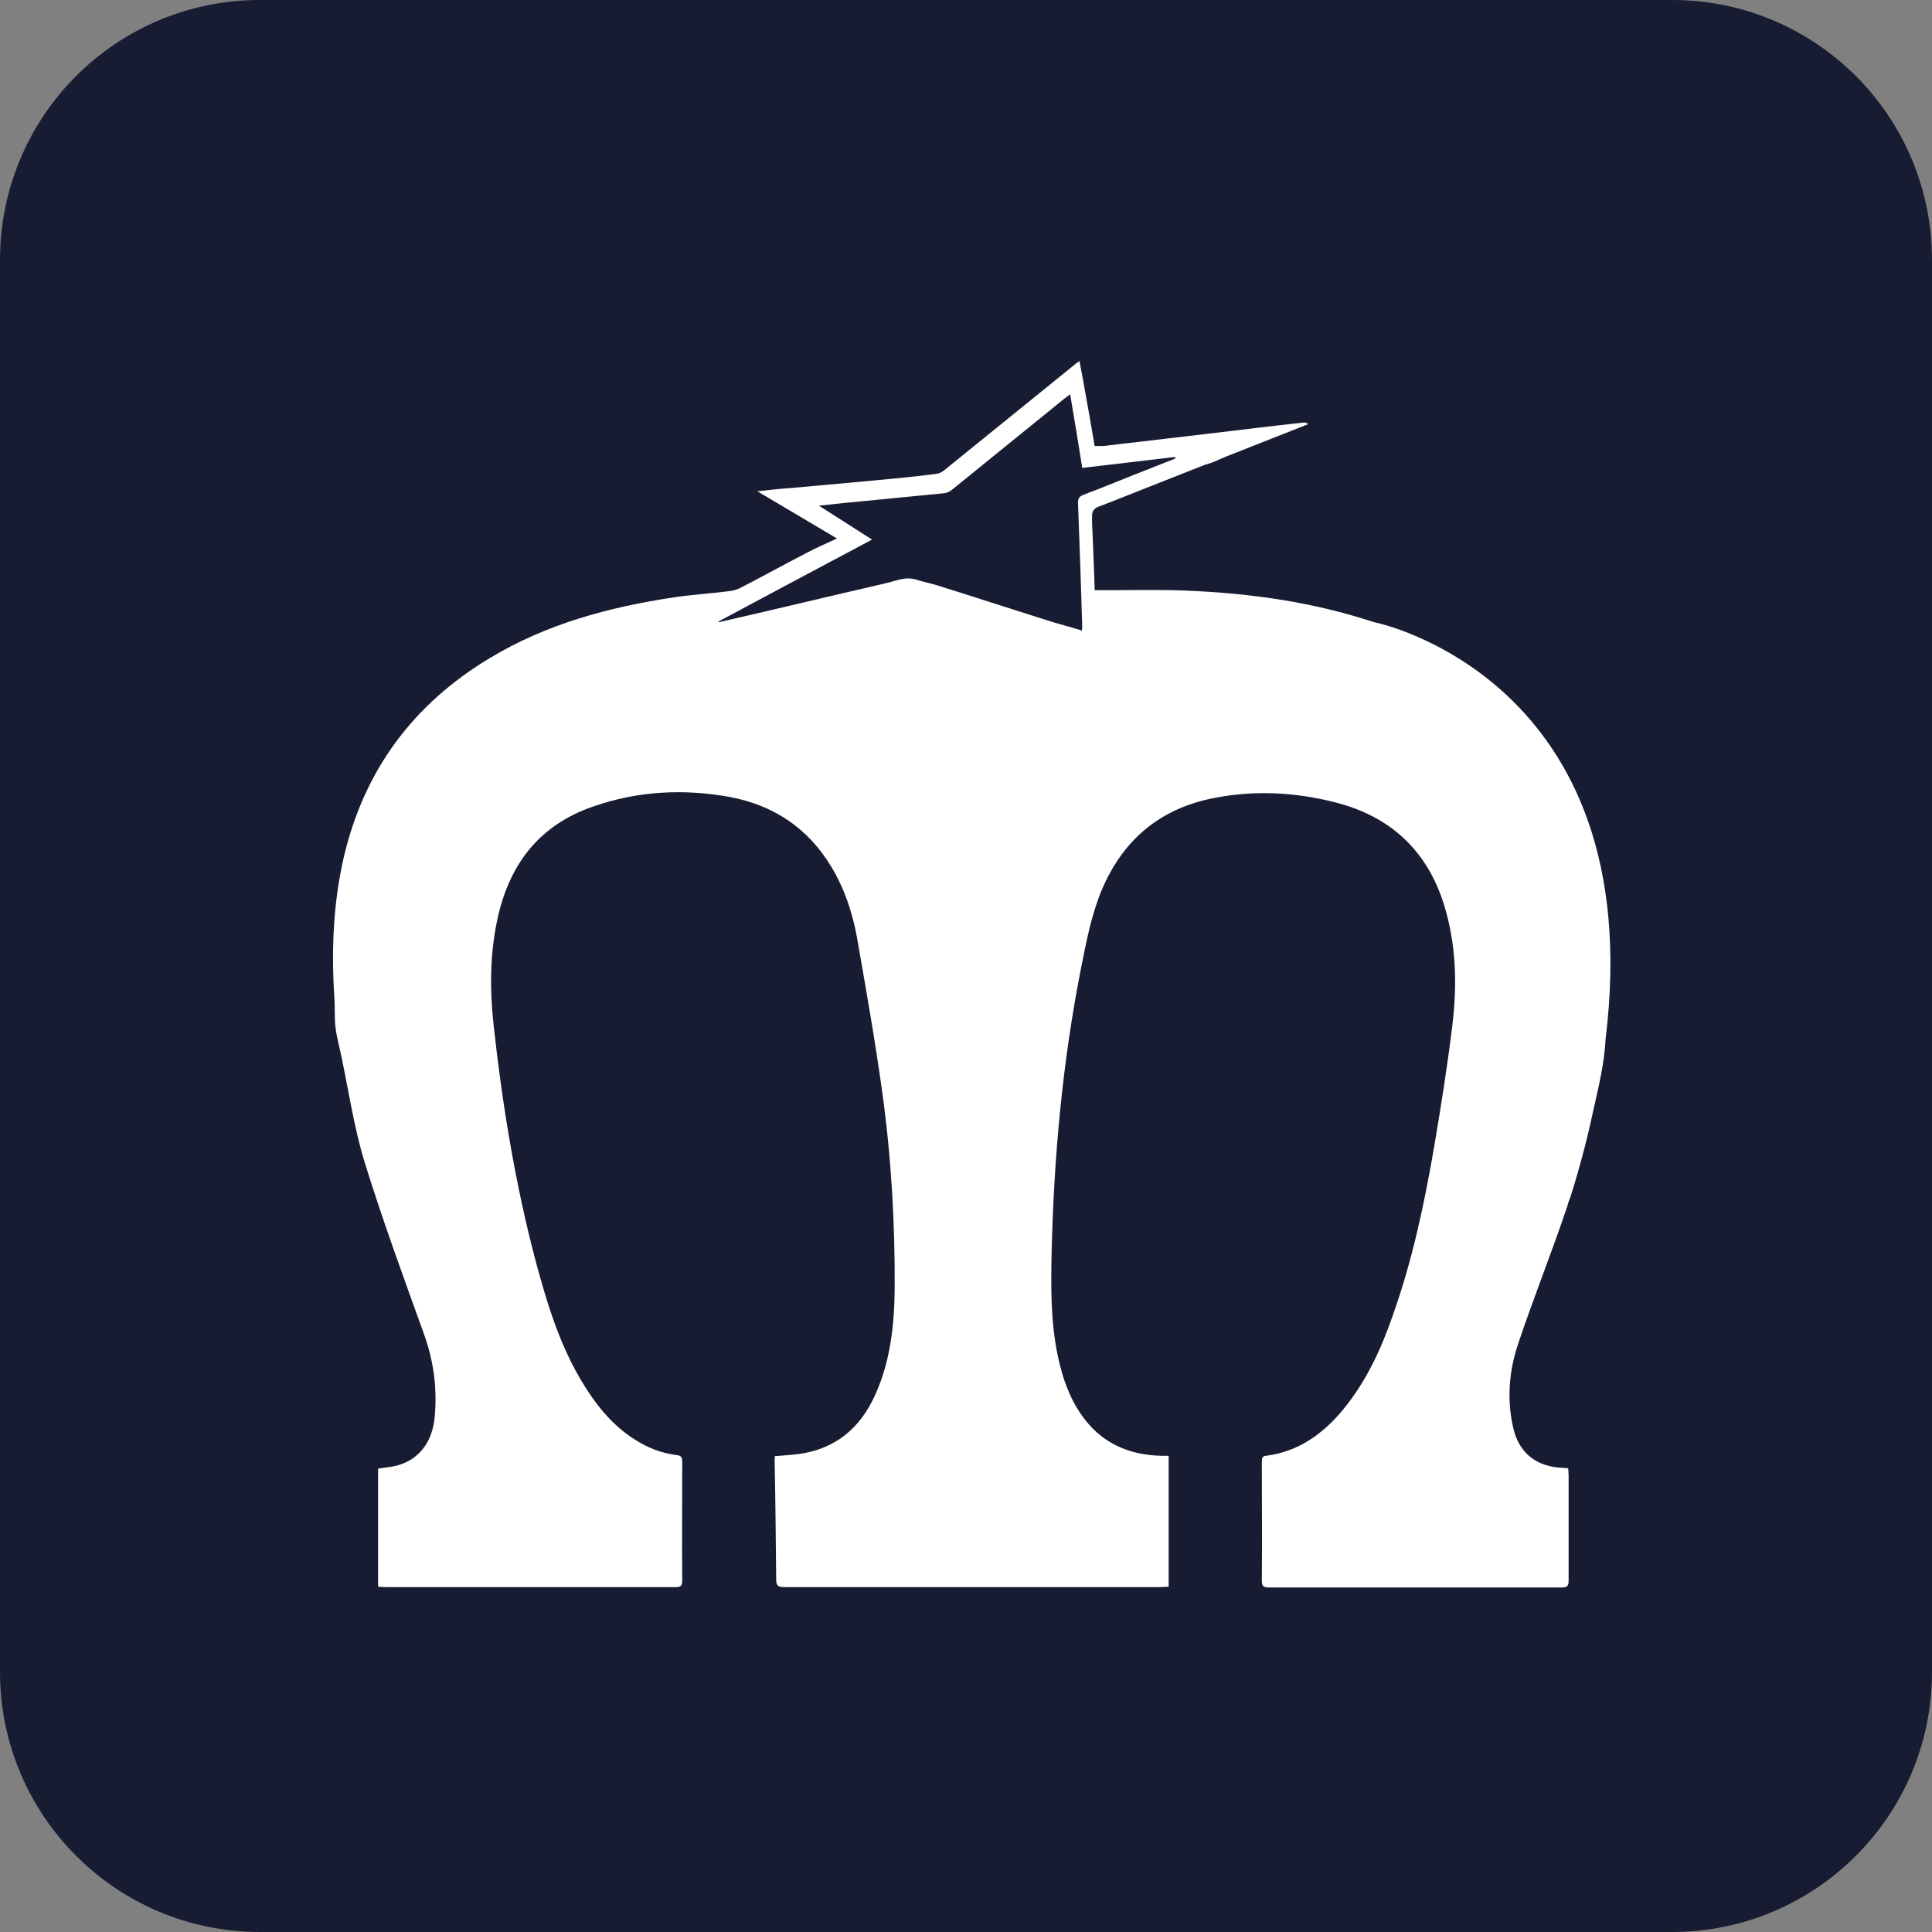 <?xml version="1.0" encoding="utf-8"?>
<!-- Generator: Adobe Illustrator 26.1.0, SVG Export Plug-In . SVG Version: 6.00 Build 0)  -->
<svg version="1.1" id="Livello_1" xmlns="http://www.w3.org/2000/svg" xmlns:xlink="http://www.w3.org/1999/xlink" x="0px" y="0px"
	 viewBox="0 0 512 512" style="enable-background:new 0 0 512 512;" xml:space="preserve">
<rect x="0" y="0" width="512" height="512" fill="#808080" stroke="none"/>
<style type="text/css">
	.st0{fill:#FFFFFF;}
	.st1{fill:#171C32;}
</style>
<rect x="83" y="91.5" class="st0" width="345.2" height="335.7"/>
<path class="st0" d="M89,272.3c0.3,2.5,0.9,4.9,1.5,7.4c2,9.4,3.3,19.1,6.2,28.3c4.7,15.2,10.2,30.2,15.6,45.2
	c2.6,7.3,3.7,14.7,3,22.4c-0.6,6.6-4.1,11.1-9.7,12.8c-1.7,0.5-3.4,0.6-5.3,0.9c0,10.4,0,20.8,0,31.3c0.7,0,1.2,0.1,1.7,0.1
	c25.6,0,51.3,0,76.9,0c1.2,0,2,0,2-1.7c-0.1-10.5-0.1-21,0-31.5c0-1.2-0.3-1.7-1.6-1.8c-3.9-0.5-7.5-1.9-10.8-4
	c-6.4-4.1-11-9.9-14.7-16.3c-5.7-9.8-9-20.4-11.8-31.3c-5.4-20.5-8.8-41.3-11.1-62.4c-1-9.3-1-18.7,1-27.9
	c3.1-14.5,11.1-25.1,25.5-30c11.8-4,23.9-4.7,36.1-2.5c11.6,2.1,20.8,8.2,26.9,18.5c3.5,5.8,5.6,12.1,6.8,18.7
	c2.4,13.6,4.9,27.3,6.7,41c2.3,17.3,3.3,34.7,3.3,52.2c0,9.6-1.1,19.1-5.1,27.9c-3.9,8.8-10.4,14.4-20.1,15.8
	c-2.1,0.3-4.3,0.4-6.6,0.6c0,0.6,0,1.2,0,1.7c0.1,10.3,0.3,20.7,0.4,31c0,1.6,0.5,2,2.1,2c33.2,0,66.5,0,99.7,0
	c0.6,0,1.3-0.1,2.2-0.1c0-11.6,0-23.1,0-34.7c-0.6,0-1.2,0-1.9,0c-8.7-0.2-15.9-3.4-21.1-10.7c-3.4-4.8-5.2-10.2-6.4-15.9
	c-1.9-9.1-1.8-18.3-1.6-27.6c0.6-25.3,2.9-50.3,7.8-75.1c1.4-7,2.7-14.1,5.5-20.7c5.4-12.7,14.7-20.9,28.2-24
	c11.4-2.6,22.7-2.1,33.9,0.9c14.3,3.7,24,12.6,28.5,26.8c3.3,10.5,3.6,21.3,2.3,32.1c-1.3,10.7-3,21.4-4.8,32.1
	c-2.6,15.2-5.8,30.3-11,44.9c-3.2,9-7.2,17.6-13.2,25c-5.3,6.5-11.8,11.2-20.4,12.2c-1.2,0.1-1.1,0.8-1.1,1.6c0,10.5,0,21,0,31.5
	c0,1.5,0.5,1.8,1.9,1.8c25.8,0,51.7,0,77.5,0c1.4,0,1.9-0.4,1.9-1.8c-0.1-9.3,0-18.6,0-27.9c0-0.6-0.1-1.2-0.1-1.9
	c-0.6,0-1.1-0.1-1.5-0.1c-6.9-0.3-11.6-4-13.1-10.7c-1.7-7.5-1.1-15,1.3-22.1c4.1-12.3,9-24.4,13.1-36.7c0.2-0.5,0.3-1,0.5-1.6h0
	c0.1-0.2,0.1-0.4,0.2-0.5c1.1-3.6,2.2-7.2,3.2-10.9c0.9-3.3,1.7-6.6,2.4-9.8c0.2-0.9,0.4-1.8,0.6-2.7c1.4-6.2,2.9-12.3,3.2-18.7
	c11.8-95.3-60.8-110.4-60.8-110.4c-0.6-0.2-1.3-0.4-1.9-0.6c-16.7-5.3-33.9-7.4-51.3-7.9c-5.5-0.2-11-0.1-16.5,0v0H294
	c-0.7,0-1.4,0-2,0v0h-1.5l-0.1-3.3c0,0,0-0.1,0-0.1l-0.5-12.6c0-1.2,0-2.4-0.1-3.6c0-1.3,0.5-2.2,1.9-2.6c0.4-0.1,0.7-0.3,1.1-0.4
	l0,0l27.1-10.7c0.6-0.2,1.3-0.4,1.9-0.6c1.2-0.5,2.3-1,3.5-1.5l21.8-8.6c-0.5-0.4-1-0.4-1.4-0.4c-8.3,1-16.5,2-24.8,2.9
	c-7.1,0.8-14.2,1.7-21.3,2.5l0,0c-0.6,0.1-1.2,0.1-1.8,0.2c-1.7,0.2-3.4,0.4-5,0.6c-0.1,0-0.3,0-0.5,0h0c0,0-0.1,0-0.1,0l-1.6,0
	l-0.1,0l-1.4-8.1l-1.6-8.9c0,0,0,0,0-0.1c-0.3-1.8-0.6-3.5-1-5.4c-0.4,0.3-0.7,0.4-0.9,0.6c-11.6,9.4-23.1,18.8-34.7,28.1
	c-0.6,0.5-1.3,1-2,1.1c-2.8,0.4-5.5,0.8-8.3,1c-10.1,1-20.2,1.8-30.3,2.8c-2.9,0.3-5.8,0.6-9.2,0.9c7.2,4.3,14,8.3,21.1,12.5
	c-2.8,1.3-5.4,2.4-7.8,3.7c-5.9,3.1-11.8,6.3-17.8,9.4c-1,0.5-2.2,0.8-3.3,0.9c-4.8,0.6-9.6,0.9-14.3,1.6
	c-17.2,2.5-33.7,7-48.8,16.1c-20.3,12.2-33.3,29.7-38.7,52.8c-2.8,12.2-3.3,24.5-2.5,37C88.9,267,88.7,269.7,89,272.3z"/>
<g>
	<path class="st1" d="M190.4,164.7c13.5-7.2,26.9-14.4,40.7-21.7c-4.7-3-9.2-5.9-14.1-9c2.2-0.2,4-0.4,5.7-0.6
		c9.2-0.9,18.4-1.8,27.6-2.7c0.7-0.1,1.5-0.5,2.1-1c9.9-8,19.7-16,29.6-24c0.5-0.4,0.9-0.7,1.6-1.2c1.1,6.6,2.2,13,3.2,19.5
		c8.3-1,16.4-1.9,24.6-2.9c0,0.1,0.1,0.3,0.1,0.4c-3.6,1.4-7.3,2.9-10.9,4.3c-4.5,1.8-8.9,3.6-13.4,5.3c-1.4,0.5-1.6,1.3-1.5,2.6
		c0.4,10.9,0.8,21.7,1.1,32.6c0,0.2,0,0.3-0.1,0.8c-3.2-1-6.4-1.8-9.5-2.8c-9.5-3-19-6.1-28.6-9.1c-1.9-0.6-3.9-1-5.8-1.6
		c-2.9-0.9-5.5,0.4-8.2,1c-14.4,3.3-28.8,6.8-43.3,10.1c-0.3,0.1-0.6,0.1-0.9,0.2C190.5,164.9,190.5,164.8,190.4,164.7z"/>
	<path class="st1" d="M443.1,0H68.9C30.8,0,0,30.8,0,68.9v374.2c0,38,30.8,68.9,68.9,68.9h374.2c38,0,68.9-30.8,68.9-68.9V68.9
		C512,30.8,481.2,0,443.1,0z M425.5,275.3c-0.3,6.3-1.8,12.5-3.2,18.7c-0.2,0.9-0.4,1.8-0.6,2.7c-0.7,3.2-1.5,6.5-2.4,9.8
		c-1,3.7-2,7.3-3.2,10.9c-0.1,0.2-0.1,0.4-0.2,0.5h0c-0.2,0.5-0.3,1-0.5,1.6c-4.1,12.3-9,24.4-13.1,36.7c-2.4,7.1-3,14.7-1.3,22.1
		c1.5,6.8,6.2,10.4,13.1,10.7c0.5,0,0.9,0.1,1.5,0.1c0,0.7,0.1,1.3,0.1,1.9c0,9.3,0,18.6,0,27.9c0,1.4-0.4,1.8-1.9,1.8
		c-25.8,0-51.7,0-77.5,0c-1.4,0-1.9-0.3-1.9-1.8c0.1-10.5,0-21,0-31.5c0-0.8,0-1.5,1.1-1.6c8.6-1.1,15.1-5.8,20.4-12.2
		c6.1-7.4,10.1-16,13.2-25c5.2-14.6,8.4-29.7,11-44.9c1.8-10.7,3.5-21.3,4.8-32.1c1.3-10.8,1-21.6-2.3-32.1
		c-4.5-14.2-14.2-23.1-28.5-26.8c-11.2-2.9-22.6-3.4-33.9-0.9c-13.6,3.1-22.8,11.3-28.2,24c-2.8,6.7-4.1,13.7-5.5,20.7
		c-4.9,24.8-7.2,49.9-7.8,75.1c-0.2,9.2-0.3,18.5,1.6,27.6c1.2,5.7,3,11.1,6.4,15.9c5.1,7.3,12.4,10.5,21.1,10.7c0.6,0,1.3,0,1.9,0
		c0,11.7,0,23.1,0,34.7c-0.9,0-1.6,0.1-2.2,0.1c-33.2,0-66.5,0-99.7,0c-1.6,0-2.1-0.4-2.1-2c-0.1-10.3-0.2-20.7-0.4-31
		c0-0.5,0-1.1,0-1.7c2.3-0.2,4.4-0.3,6.6-0.6c9.7-1.4,16.2-7,20.1-15.8c4-8.9,5-18.4,5.1-27.9c0.1-17.5-0.9-34.9-3.3-52.2
		c-1.9-13.7-4.3-27.3-6.7-41c-1.2-6.6-3.3-12.9-6.8-18.7c-6.2-10.3-15.3-16.3-26.9-18.5c-12.2-2.2-24.3-1.6-36.1,2.5
		c-14.4,4.9-22.4,15.4-25.5,30c-2,9.2-2,18.6-1,27.9c2.3,21,5.7,41.9,11.1,62.4c2.9,10.8,6.1,21.5,11.8,31.3
		c3.8,6.5,8.3,12.3,14.7,16.3c3.3,2.1,6.9,3.5,10.8,4c1.3,0.1,1.6,0.6,1.6,1.8c0,10.5-0.1,21,0,31.5c0,1.7-0.8,1.7-2,1.7
		c-25.6,0-51.3,0-76.9,0c-0.5,0-1.1-0.1-1.7-0.1c0-10.5,0-20.9,0-31.3c1.8-0.3,3.6-0.4,5.3-0.9c5.6-1.6,9.1-6.2,9.7-12.8
		c0.7-7.7-0.3-15.1-3-22.4c-5.4-15-10.9-30-15.6-45.2c-2.8-9.2-4.2-18.8-6.2-28.3c-0.5-2.4-1.2-4.9-1.5-7.4c-0.3-2.6-0.1-5.3-0.3-8
		c-0.8-12.4-0.3-24.8,2.5-37c5.4-23.1,18.4-40.6,38.7-52.8c15.1-9.1,31.6-13.5,48.8-16.1c4.7-0.7,9.5-1,14.3-1.6
		c1.1-0.1,2.3-0.4,3.3-0.9c6-3.1,11.8-6.3,17.8-9.4c2.4-1.3,4.9-2.3,7.8-3.7c-7.1-4.2-13.8-8.2-21.1-12.5c3.4-0.4,6.3-0.7,9.2-0.9
		c10.1-0.9,20.2-1.8,30.3-2.8c2.8-0.3,5.6-0.6,8.3-1c0.7-0.1,1.4-0.6,2-1.1c11.6-9.4,23.1-18.7,34.7-28.1c0.2-0.2,0.5-0.3,0.9-0.6
		c0.3,1.9,0.7,3.7,1,5.4c0,0,0,0,0,0.1l1.6,8.9l1.4,8.1l0.1,0l1.6,0c0,0,0.1,0,0.1,0h0c0.2,0,0.3,0,0.5,0c1.7-0.2,3.4-0.4,5-0.6
		c0.6-0.1,1.2-0.1,1.8-0.2l0,0c7.1-0.8,14.2-1.7,21.3-2.5c8.3-1,16.5-2,24.8-2.9c0.5-0.1,0.9,0,1.4,0.4l-21.8,8.6
		c-1.2,0.5-2.3,1-3.5,1.5c-0.6,0.2-1.3,0.5-1.9,0.6l-27.1,10.7l0,0c-0.4,0.1-0.7,0.3-1.1,0.4c-1.4,0.5-1.9,1.3-1.9,2.6
		c0,1.2,0,2.4,0.1,3.6l0.5,12.6c0,0,0,0.1,0,0.1l0.1,3.3h1.5v0c0.7,0,1.3,0,2,0h0.9v0c5.5,0,11-0.1,16.5,0
		c17.4,0.5,34.6,2.6,51.3,7.9c0.6,0.2,1.3,0.4,1.9,0.6C364.6,164.9,437.2,179.9,425.5,275.3z"/>
</g>
</svg>
